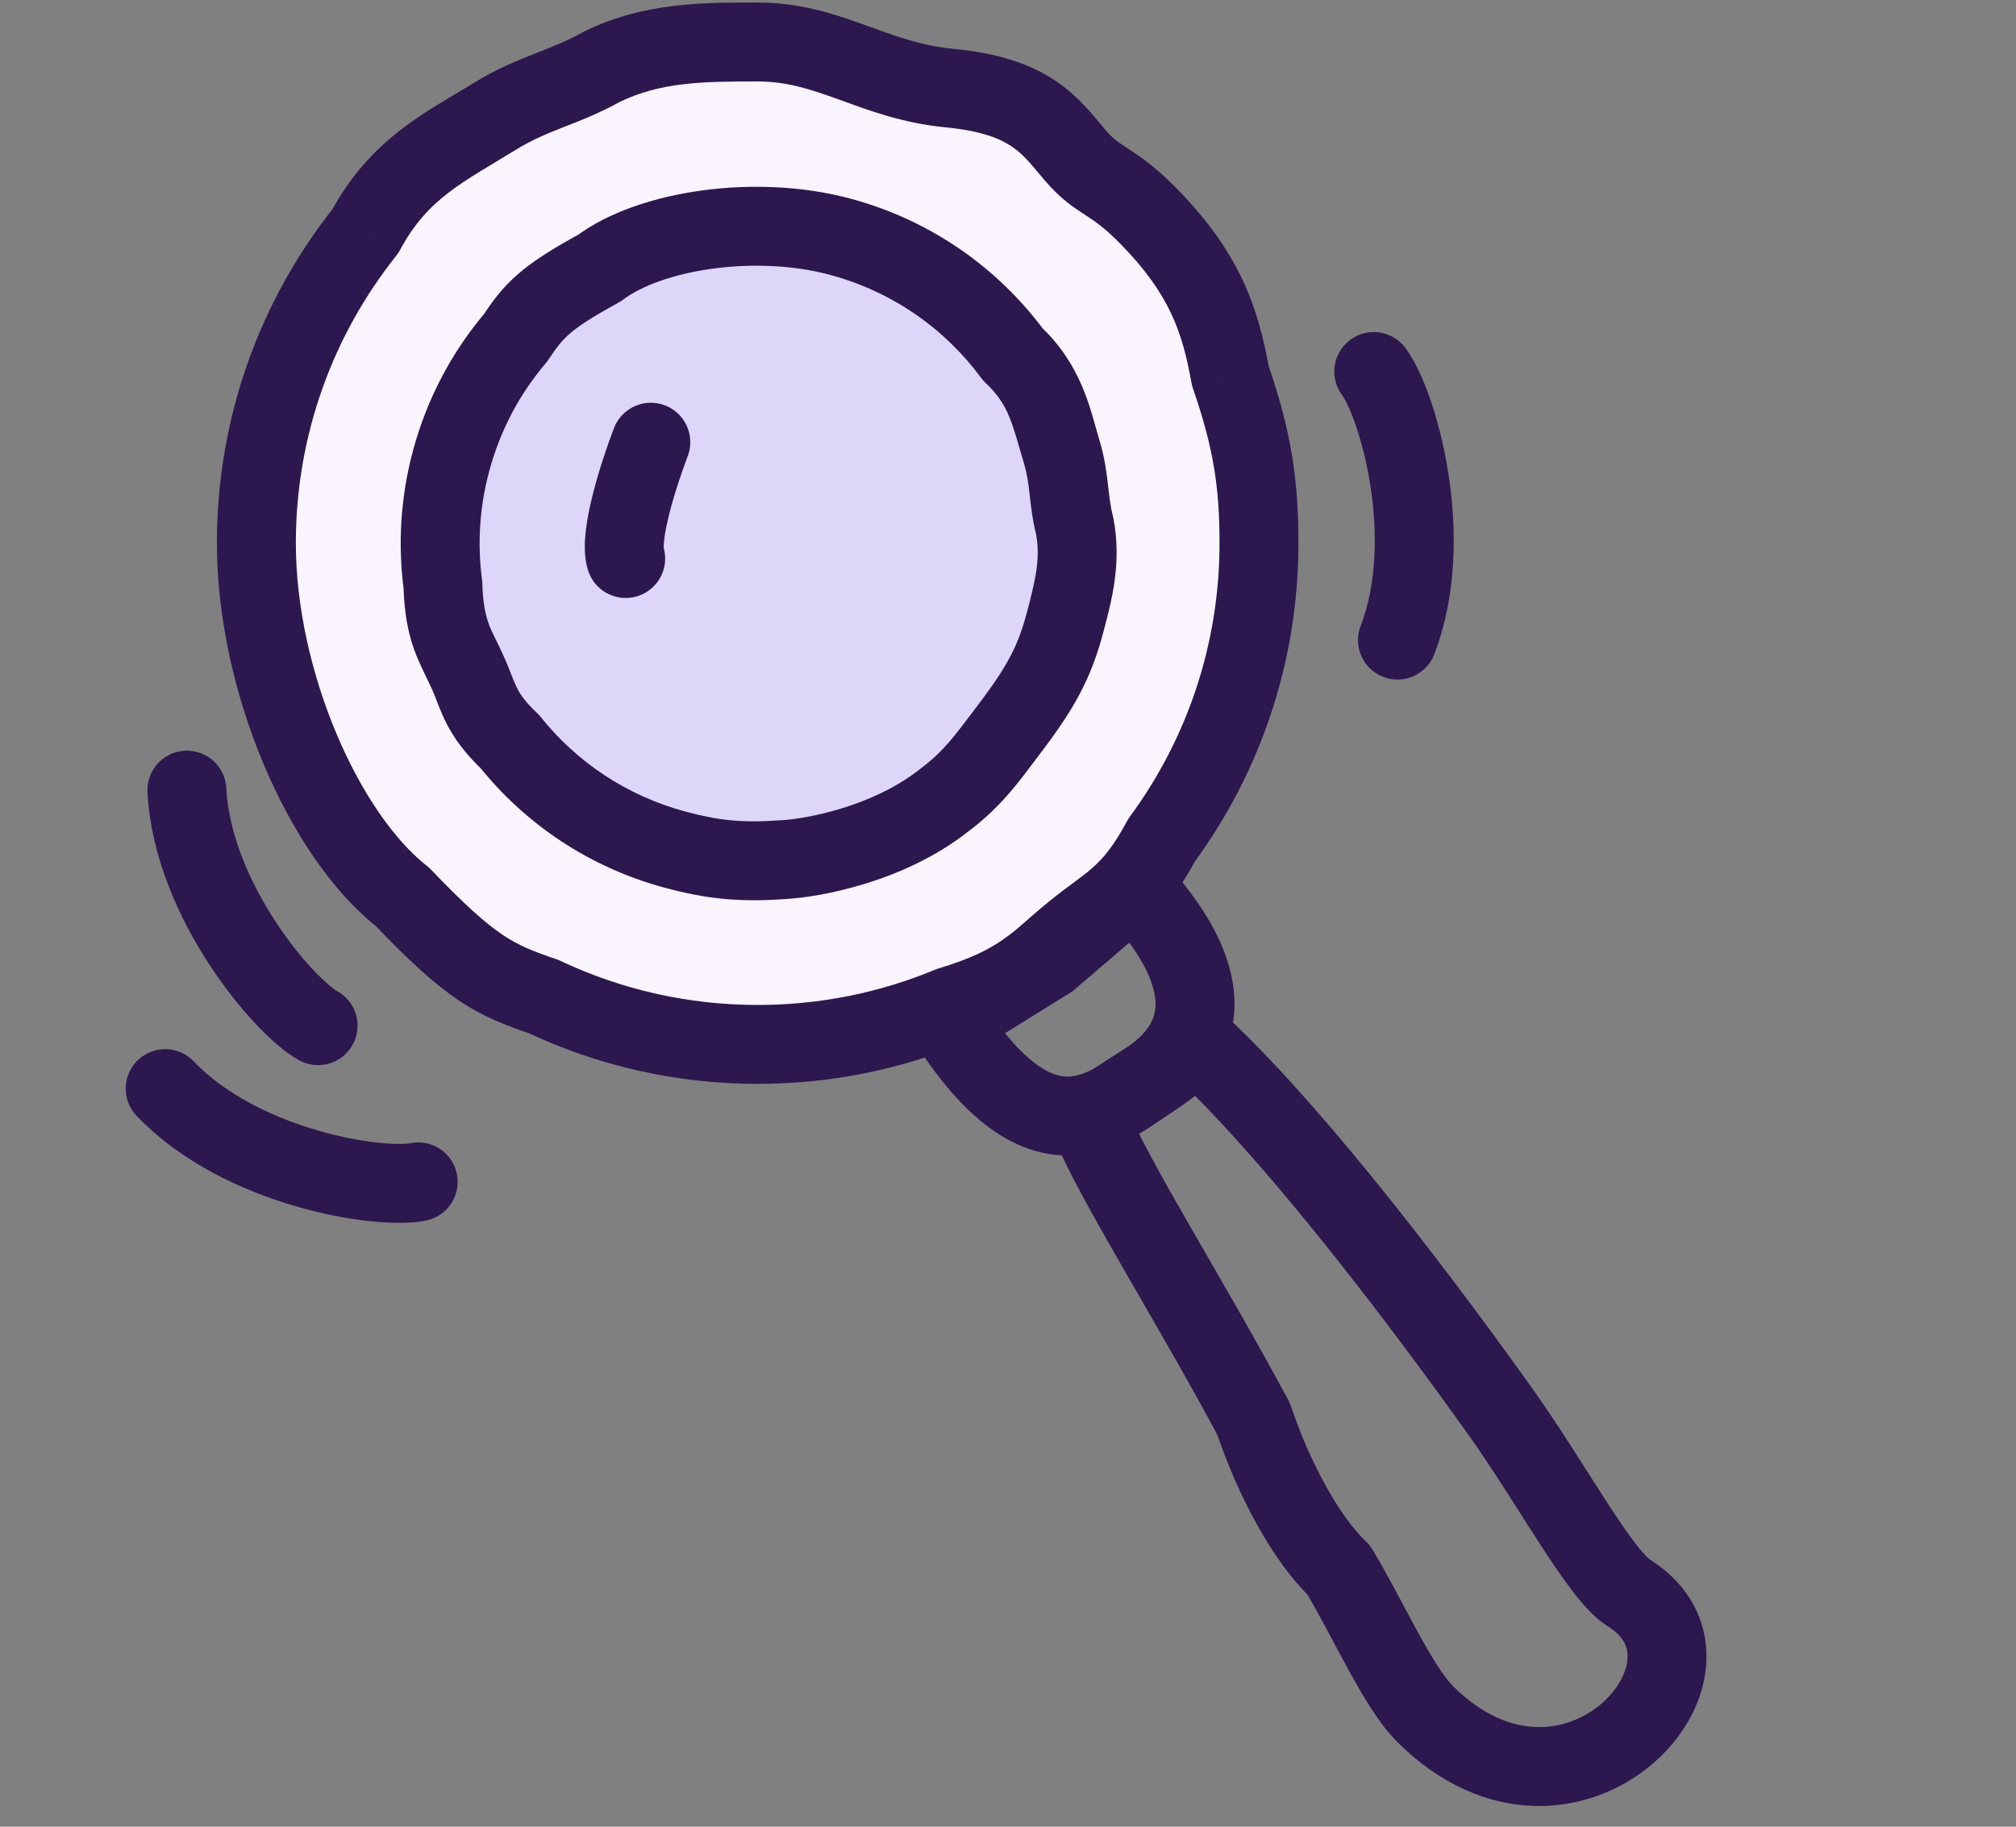 <svg width="96" height="87" viewBox="0 0 96 87" fill="none" xmlns="http://www.w3.org/2000/svg">
<rect x="0" y="0" width="96" height="87" fill="#808080" stroke="none"/>
<path d="M66.546 30.485C68.428 25.596 66.547 19.2 65.417 17.694" stroke="#2D174F" stroke-width="3.758" stroke-linecap="round"/>
<path d="M8.899 37.632C9.174 42.864 13.5 47.936 15.147 48.85" stroke="#2D174F" stroke-width="3.758" stroke-linecap="round"/>
<path d="M7.866 51.847C11.483 55.637 18.07 56.667 19.914 56.288" stroke="#2D174F" stroke-width="3.758" stroke-linecap="round"/>
<path d="M54.662 51.478C56.344 50.347 59.039 47.679 54 42.227L49.953 45.696L45.163 48.67C49.541 55.464 52.558 52.892 54.662 51.478Z" stroke="#2D174F" stroke-width="3.758" stroke-linecap="round"/>
<path d="M67.881 81.652C74.802 88.513 83.111 79.347 77.575 75.874C76.175 74.995 73.931 70.706 71.346 67.089C66.74 60.647 61.008 53.288 56.726 49.413C56.726 49.413 56.726 50.157 54.909 51.313C53.709 52.077 51.853 53.295 51.853 53.295C52.966 56.113 56.579 61.759 59.699 67.585C60.635 70.391 62.177 73.284 63.747 74.771C65.189 77.177 66.565 80.347 67.881 81.652Z" stroke="#2D174F" stroke-width="3.758" stroke-linecap="round" stroke-linejoin="round"/>
<path d="M59.951 25.871C59.951 31.16 58.231 36.047 55.32 40.003C53.866 42.713 52.722 43.103 51.157 44.379C49.376 45.832 48.667 46.886 45.226 47.927C42.409 49.097 39.32 49.742 36.08 49.742C32.437 49.742 28.984 48.926 25.895 47.467C23.552 46.667 22.453 46.154 19.163 42.713C15.424 39.784 12.209 32.444 12.209 25.871C12.209 20.251 14.151 15.085 17.4 11.007C19.012 8.004 21.199 7.001 23.552 5.548C25.382 4.417 26.847 4.197 28.677 3.17C31.094 2 33.496 2 36.08 2C39.52 2 41.562 3.844 45.226 4.197C49.034 4.563 49.986 5.954 51.157 7.345C52.329 8.737 52.921 8.473 54.745 10.348C57.381 13.057 58.113 15.254 58.584 17.89C59.651 20.965 59.951 23.072 59.951 25.871Z" fill="#F9F4FD"/>
<path d="M45.226 4.197L45.406 2.326L45.226 4.197ZM54.745 10.348L56.092 9.037L54.745 10.348ZM58.584 17.89L56.734 18.22C56.751 18.317 56.776 18.413 56.809 18.506L58.584 17.89ZM28.677 3.17L27.858 1.479L27.807 1.503L27.758 1.531L28.677 3.17ZM23.552 5.548L22.564 3.949L23.552 5.548ZM17.4 11.007L18.87 12.178C18.94 12.089 19.003 11.995 19.056 11.895L17.4 11.007ZM25.895 47.467L26.697 45.767L26.602 45.722L26.502 45.688L25.895 47.467ZM19.163 42.713L20.521 41.414C20.459 41.349 20.392 41.289 20.321 41.233L19.163 42.713ZM45.226 47.927L44.682 46.129L44.592 46.156L44.505 46.192L45.226 47.927ZM51.157 44.379L52.345 45.835L51.157 44.379ZM55.32 40.003L53.806 38.89C53.754 38.961 53.706 39.037 53.664 39.115L55.32 40.003ZM36.08 3.879C37.447 3.879 38.55 4.235 39.93 4.734C41.289 5.224 42.938 5.865 45.046 6.067L45.406 2.326C43.849 2.177 42.646 1.719 41.207 1.199C39.79 0.687 38.153 0.121 36.08 0.121V3.879ZM45.046 6.067C46.734 6.23 47.607 6.6 48.145 6.955C48.727 7.339 49.067 7.78 49.72 8.556L52.594 6.135C52.076 5.519 51.354 4.57 50.215 3.818C49.032 3.038 47.525 2.53 45.406 2.326L45.046 6.067ZM49.72 8.556C50.488 9.469 51.119 9.872 51.677 10.237C52.134 10.537 52.616 10.854 53.398 11.658L56.092 9.037C55.05 7.966 54.324 7.478 53.736 7.093C53.248 6.774 52.997 6.613 52.594 6.135L49.72 8.556ZM53.398 11.658C55.712 14.036 56.312 15.857 56.734 18.22L60.434 17.559C59.914 14.65 59.051 12.078 56.092 9.037L53.398 11.658ZM56.809 18.506C57.804 21.375 58.072 23.273 58.072 25.871H61.83C61.83 22.871 61.498 20.555 60.359 17.274L56.809 18.506ZM29.496 4.861C31.468 3.906 33.442 3.879 36.08 3.879V0.121C33.55 0.121 30.719 0.094 27.858 1.479L29.496 4.861ZM24.539 7.147C25.304 6.674 25.997 6.386 26.804 6.068C27.6 5.754 28.549 5.396 29.596 4.809L27.758 1.531C26.975 1.97 26.276 2.236 25.425 2.572C24.584 2.903 23.629 3.291 22.564 3.949L24.539 7.147ZM14.088 25.871C14.088 20.692 15.876 15.935 18.87 12.178L15.931 9.836C12.425 14.235 10.329 19.811 10.329 25.871H14.088ZM19.056 11.895C20.376 9.437 22.023 8.701 24.539 7.147L22.564 3.949C20.374 5.302 17.648 6.572 15.745 10.118L19.056 11.895ZM36.08 47.863C32.72 47.863 29.541 47.111 26.697 45.767L25.092 49.166C28.427 50.741 32.153 51.621 36.08 51.621V47.863ZM26.502 45.688C25.365 45.3 24.698 45.036 23.933 44.521C23.128 43.98 22.144 43.111 20.521 41.414L17.804 44.011C19.472 45.756 20.683 46.864 21.835 47.64C23.027 48.441 24.081 48.833 25.288 49.245L26.502 45.688ZM20.321 41.233C18.795 40.038 17.217 37.787 16.016 34.93C14.826 32.102 14.088 28.871 14.088 25.871H10.329C10.329 29.444 11.198 33.169 12.551 36.387C13.892 39.575 15.791 42.458 18.004 44.192L20.321 41.233ZM44.505 46.192C41.913 47.268 39.068 47.863 36.08 47.863V51.621C39.571 51.621 42.905 50.925 45.946 49.663L44.505 46.192ZM49.969 42.923C48.879 43.812 48.512 44.23 47.743 44.763C47.106 45.205 46.256 45.653 44.682 46.129L45.77 49.726C47.638 49.161 48.862 48.561 49.885 47.852C50.776 47.234 51.653 46.399 52.345 45.835L49.969 42.923ZM58.072 25.871C58.072 30.746 56.488 35.245 53.806 38.89L56.834 41.117C59.974 36.849 61.83 31.574 61.83 25.871H58.072ZM53.664 39.115C52.44 41.396 51.748 41.472 49.969 42.923L52.345 45.835C53.696 44.733 55.293 44.029 56.976 40.892L53.664 39.115Z" fill="#2D174F"/>
<path d="M47.837 35.017C49.25 33.163 50.116 31.887 50.68 29.783C51.103 28.203 51.497 26.733 51.178 25.064C50.85 23.776 50.955 22.844 50.563 21.539C50.06 19.862 49.805 18.36 48.233 16.882C46.271 14.226 43.429 12.191 39.992 11.27C35.972 10.193 30.955 10.957 28.551 12.764C25.907 14.212 25.413 14.8 24.54 16.102C23.141 17.752 22.076 19.73 21.479 21.959C20.948 23.941 20.836 25.936 21.09 27.85C21.163 30.126 21.692 30.732 22.288 32.06C22.812 33.226 22.863 33.99 24.282 35.323C26.225 37.752 28.933 39.605 32.167 40.471C33.879 40.93 35.217 41.092 37.273 40.944C38.731 40.87 42.305 40.204 44.94 38.129C46.322 37.105 47.065 36.031 47.837 35.017Z" fill="#DDD6F9"/>
<path d="M47.837 35.017L46.343 33.879L47.837 35.017ZM44.94 38.129L43.821 36.619C43.806 36.63 43.791 36.642 43.777 36.653L44.94 38.129ZM37.273 40.944L37.178 39.067C37.165 39.068 37.151 39.068 37.138 39.069L37.273 40.944ZM51.178 25.064L53.023 24.71L53.013 24.655L52.999 24.6L51.178 25.064ZM50.563 21.539L48.763 22.079L50.563 21.539ZM48.233 16.882L46.721 17.998C46.788 18.089 46.863 18.174 46.946 18.251L48.233 16.882ZM24.54 16.102L25.973 17.317L26.042 17.237L26.101 17.149L24.54 16.102ZM28.551 12.764L29.454 14.412C29.533 14.368 29.608 14.32 29.68 14.266L28.551 12.764ZM21.09 27.85L22.968 27.791L22.965 27.697L22.953 27.604L21.09 27.85ZM22.288 32.06L20.574 32.83L20.574 32.83L22.288 32.06ZM24.282 35.323L25.75 34.149C25.694 34.08 25.634 34.014 25.569 33.953L24.282 35.323ZM48.865 29.297C48.399 31.037 47.717 32.075 46.343 33.879L49.332 36.156C50.783 34.251 51.834 32.738 52.495 30.27L48.865 29.297ZM46.343 33.879C45.53 34.945 44.948 35.784 43.821 36.619L46.058 39.639C47.696 38.425 48.601 37.116 49.332 36.156L46.343 33.879ZM37.138 39.069C35.299 39.202 34.171 39.063 32.654 38.656L31.681 42.287C33.587 42.797 35.135 42.982 37.409 42.818L37.138 39.069ZM49.332 25.417C49.559 26.602 49.302 27.664 48.865 29.297L52.495 30.27C52.905 28.741 53.436 26.865 53.023 24.71L49.332 25.417ZM48.763 22.079C48.908 22.563 48.966 22.983 49.027 23.521C49.088 24.049 49.155 24.737 49.357 25.527L52.999 24.6C52.872 24.103 52.828 23.68 52.761 23.095C52.696 22.519 52.61 21.82 52.363 20.999L48.763 22.079ZM39.505 13.085C42.517 13.893 45.003 15.672 46.721 17.998L49.744 15.766C47.539 12.78 44.341 10.49 40.478 9.455L39.505 13.085ZM46.946 18.251C48.068 19.306 48.205 20.218 48.763 22.079L52.363 20.999C51.915 19.505 51.541 17.413 49.52 15.513L46.946 18.251ZM23.294 22.445C23.818 20.49 24.75 18.76 25.973 17.317L23.107 14.887C21.532 16.745 20.334 18.97 19.664 21.472L23.294 22.445ZM26.101 17.149C26.517 16.528 26.747 16.226 27.116 15.904C27.521 15.551 28.16 15.12 29.454 14.412L27.648 11.116C26.297 11.855 25.367 12.443 24.647 13.071C23.89 13.731 23.436 14.374 22.979 15.056L26.101 17.149ZM29.68 14.266C30.533 13.624 32.041 13.055 33.921 12.797C35.768 12.544 37.772 12.621 39.505 13.085L40.478 9.455C38.191 8.843 35.677 8.763 33.41 9.074C31.175 9.38 28.973 10.096 27.422 11.261L29.68 14.266ZM22.953 27.604C22.731 25.93 22.828 24.184 23.294 22.445L19.664 21.472C19.068 23.697 18.942 25.942 19.227 28.097L22.953 27.604ZM24.002 31.289C23.599 30.391 23.452 30.208 23.261 29.676C23.125 29.295 23 28.775 22.968 27.791L19.212 27.91C19.253 29.201 19.429 30.122 19.724 30.945C19.965 31.617 20.381 32.401 20.574 32.83L24.002 31.289ZM32.654 38.656C29.819 37.897 27.451 36.276 25.75 34.149L22.815 36.497C25 39.228 28.046 41.313 31.681 42.287L32.654 38.656ZM25.569 33.953C24.998 33.417 24.77 33.064 24.625 32.778C24.541 32.612 24.469 32.437 24.371 32.188C24.278 31.952 24.157 31.633 24.002 31.289L20.574 32.83C20.985 33.744 21.223 35.027 22.996 36.692L25.569 33.953ZM37.368 42.82C39.047 42.736 43.052 42.008 46.102 39.605L43.777 36.653C41.558 38.401 38.415 39.004 37.178 39.067L37.368 42.82Z" fill="#2D174F"/>
<path d="M30.992 21.061C30.452 22.461 29.456 25.528 29.795 26.6" stroke="#2D174F" stroke-width="3.758" stroke-linecap="round"/>
</svg>
